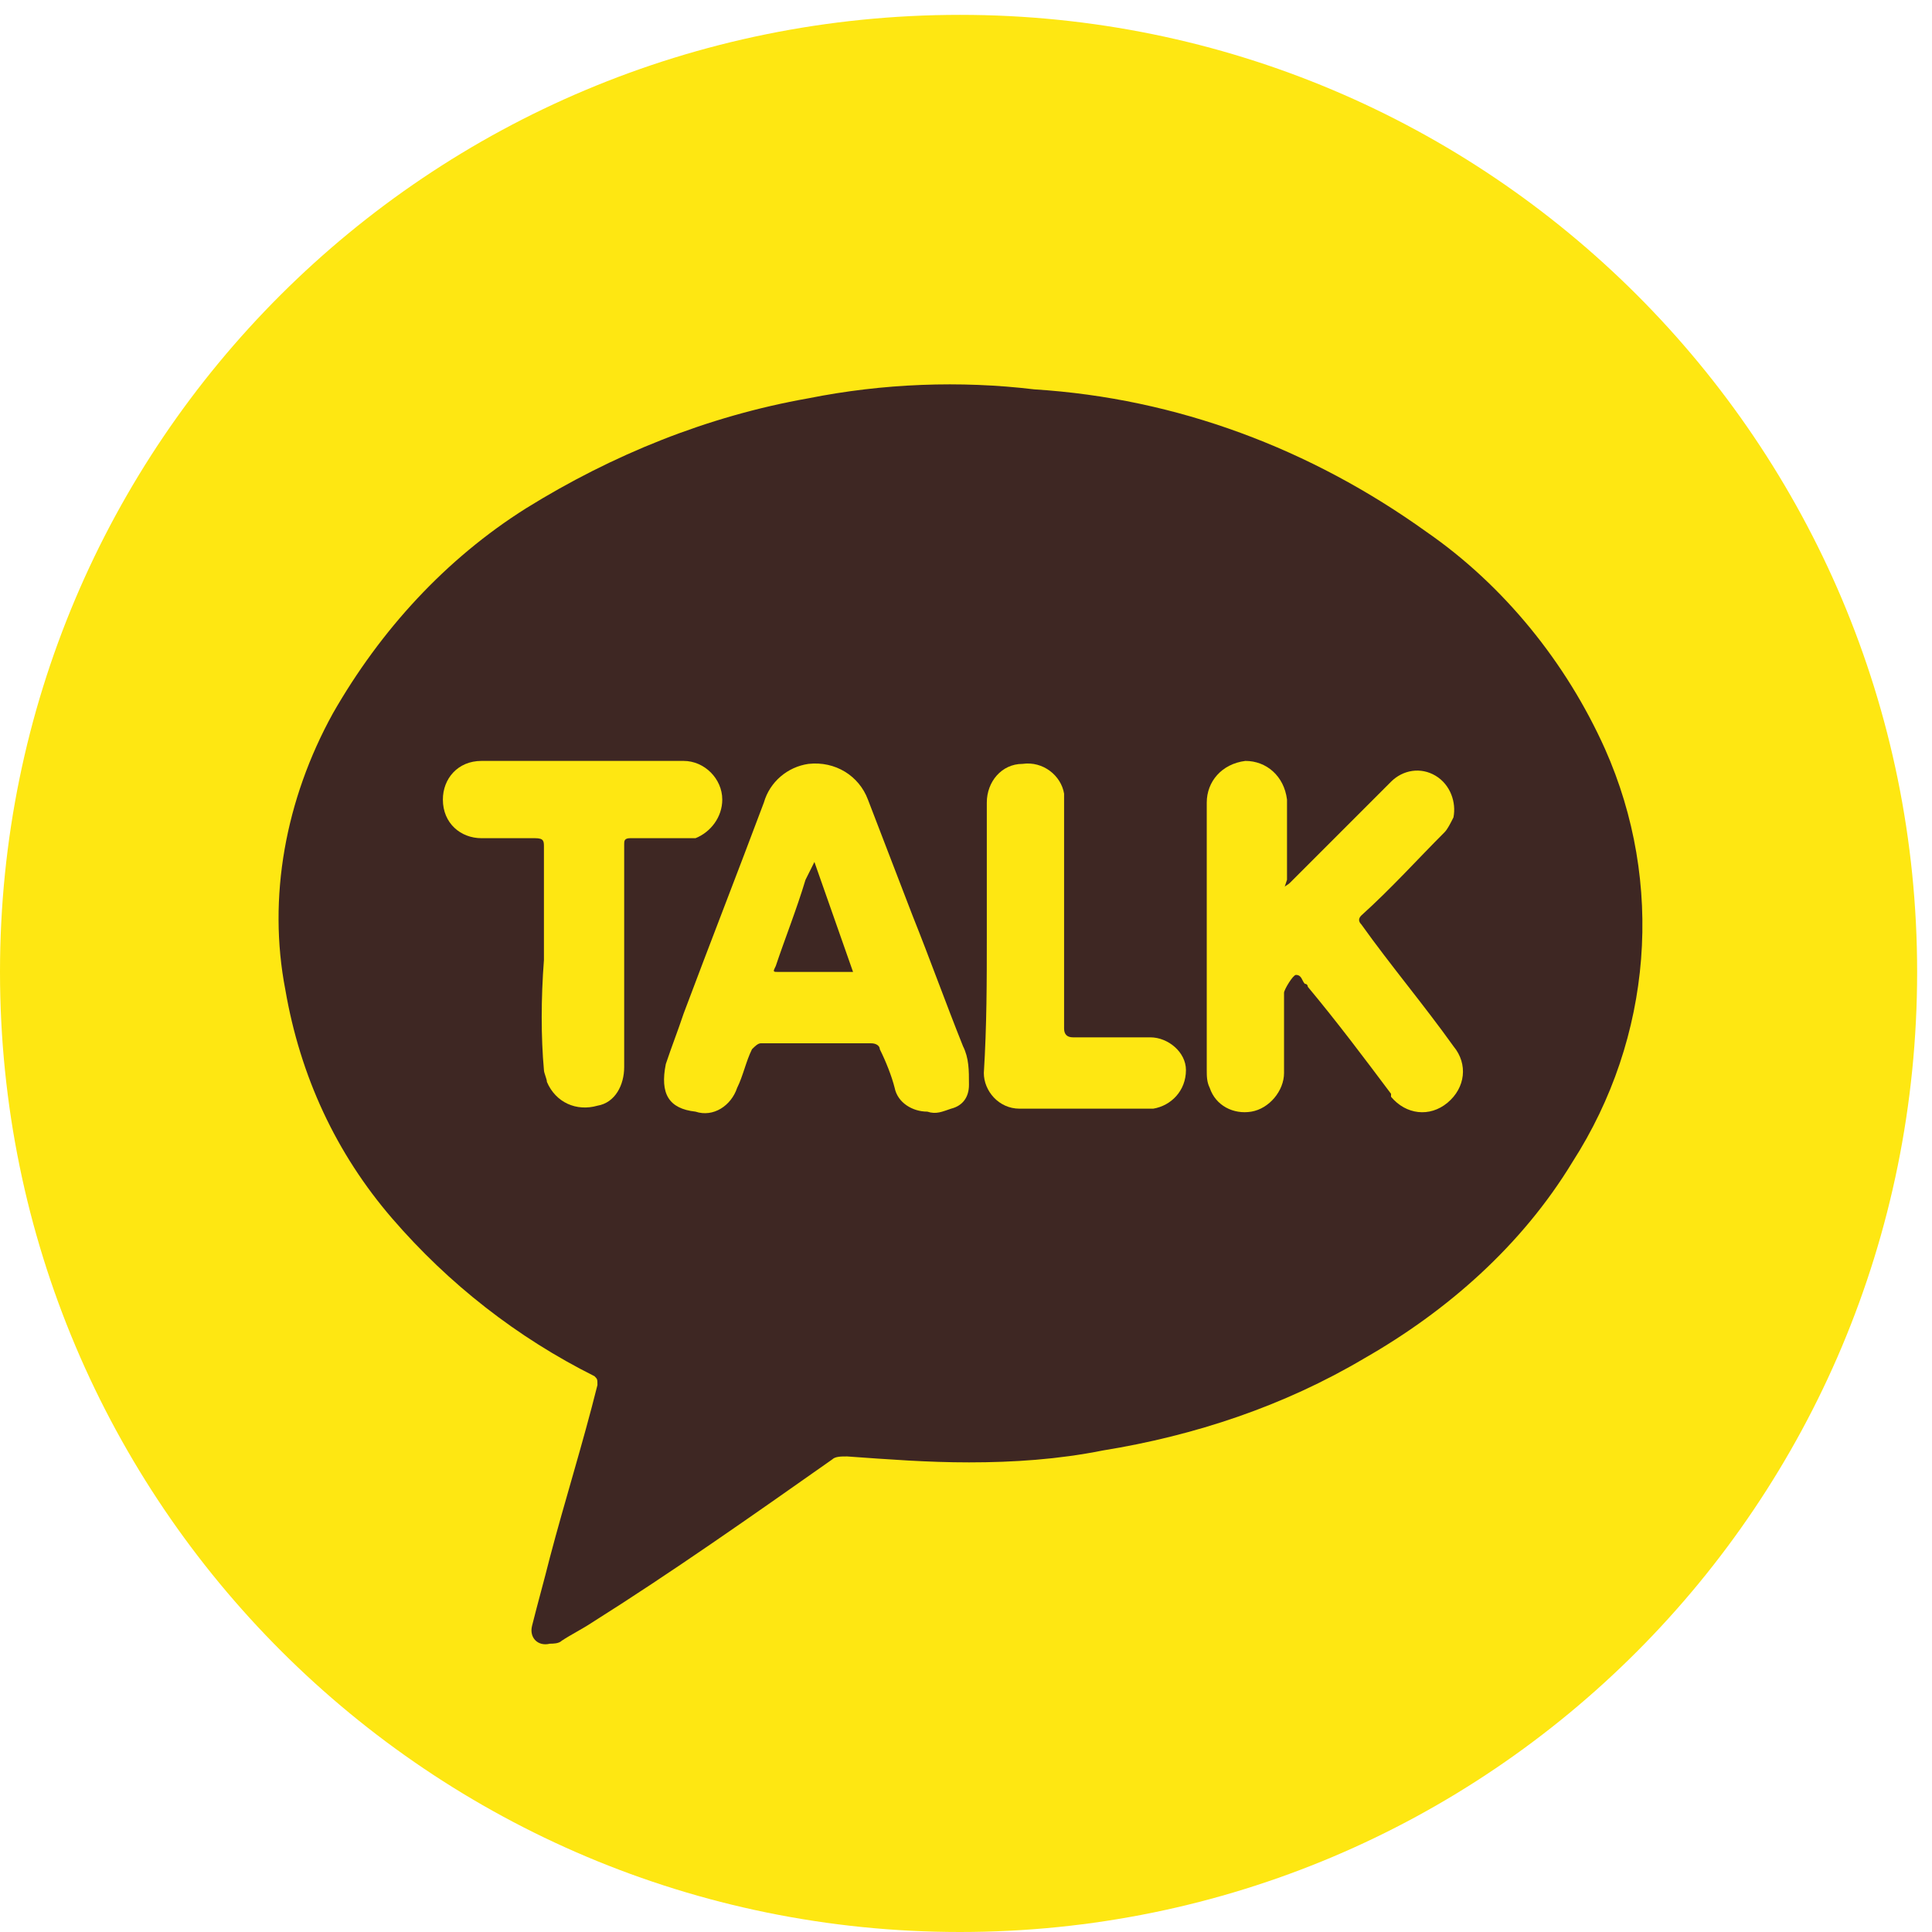 <?xml version="1.0" encoding="utf-8"?>
<!-- Generator: Adobe Illustrator 26.0.1, SVG Export Plug-In . SVG Version: 6.00 Build 0)  -->
<svg version="1.1" id="mobile_kakao" xmlns="http://www.w3.org/2000/svg" xmlns:xlink="http://www.w3.org/1999/xlink" x="0px"
	 y="0px" viewBox="0 0 65 65" style="enable-background:new 0 0 65 65;" xml:space="preserve">
<style type="text/css">
	.st0{clip-path:url(#SVGID_00000051363633610514260360000012135028510800005272_);}
	.st1{fill-rule:evenodd;clip-rule:evenodd;fill:#FEE712;}
	.st2{fill:#3E2723;}
	.st3{fill:#FEE712;}
</style>
<g>
	<defs>
		<rect id="SVGID_1_" width="65" height="65"/>
	</defs>
	<clipPath id="SVGID_00000094597061849580968050000018188886507790332039_">
		<use xlink:href="#SVGID_1_"  style="overflow:visible;"/>
	</clipPath>
	<g id="그룹_15955" style="clip-path:url(#SVGID_00000094597061849580968050000018188886507790332039_);">
		<path id="패스_11261" class="st1" d="M64.5,32.7C64.5,50.6,50.1,65,32.3,65S0,50.6,0,32.7C0,14.9,14.4,0.5,32.3,0.5
			C50.1,0.5,64.5,14.9,64.5,32.7"/>
		<path id="패스_11262" class="st2" d="M32.6,49.2c-1.4,0-2.7-0.1-4.1-0.2c-0.2,0-0.4,0-0.5,0.1c-2.7,1.9-5.4,3.8-8.1,5.5
			c-0.3,0.2-0.7,0.4-1,0.6c-0.1,0.1-0.3,0.1-0.4,0.1c-0.4,0.1-0.7-0.2-0.6-0.6c0.2-0.8,0.4-1.5,0.6-2.3c0.5-1.9,1.1-3.8,1.6-5.8
			c0-0.2,0-0.2-0.1-0.3c-2.6-1.3-4.9-3.1-6.8-5.3c-1.9-2.2-3.1-4.8-3.6-7.7C9,30.2,9.6,26.9,11.2,24c1.6-2.8,3.8-5.2,6.5-6.9
			c2.9-1.8,6.1-3.1,9.5-3.7c2.5-0.5,5.1-0.6,7.6-0.3c4.8,0.3,9.3,2,13.2,4.8c2.6,1.8,4.7,4.4,6,7.3c2,4.5,1.6,9.7-1.1,13.9
			c-1.7,2.8-4.2,5-7,6.6c-2.7,1.6-5.7,2.6-8.8,3.1C35.6,49.1,34.1,49.2,32.6,49.2"/>
		<path id="패스_11263" class="st3" d="M43.2,29.9c0-0.1,0.1-0.1,0.2-0.2c1.1-1.1,2.3-2.3,3.4-3.4c0.4-0.4,1-0.5,1.5-0.2
			c0.5,0.3,0.7,0.9,0.6,1.4c-0.1,0.2-0.2,0.4-0.3,0.5c-0.9,0.9-1.8,1.9-2.8,2.8c-0.1,0.1-0.1,0.2,0,0.3c1,1.4,2.1,2.7,3.1,4.1
			c0.5,0.6,0.4,1.4-0.2,1.9c-0.6,0.5-1.4,0.4-1.9-0.2c0,0,0,0,0-0.1c-0.9-1.2-1.8-2.4-2.8-3.6c0,0,0-0.1-0.1-0.1
			c-0.1-0.1-0.1-0.3-0.3-0.3c-0.1,0-0.4,0.5-0.4,0.6c0,0.9,0,1.8,0,2.7c0,0.6-0.5,1.2-1.1,1.3c-0.6,0.1-1.2-0.2-1.4-0.8
			c-0.1-0.2-0.1-0.4-0.1-0.6c0-3,0-6,0-9c0-0.7,0.5-1.3,1.3-1.4c0.7,0,1.3,0.5,1.4,1.3c0,0,0,0,0,0.1c0,0.9,0,1.7,0,2.6L43.2,29.9
			L43.2,29.9"/>
		<path id="패스_11264" class="st3" d="M27.4,35.1c-0.6,0-1.2,0-1.8,0c-0.1,0-0.2,0.1-0.3,0.2c-0.2,0.4-0.3,0.9-0.5,1.3
			c-0.2,0.6-0.8,1-1.4,0.8c-0.9-0.1-1.2-0.6-1-1.6c0.2-0.6,0.4-1.1,0.6-1.7c0.9-2.4,1.8-4.7,2.7-7.1c0.2-0.7,0.8-1.2,1.5-1.3
			c0.9-0.1,1.7,0.4,2,1.2c0.5,1.3,1,2.6,1.5,3.9c0.6,1.5,1.1,2.9,1.7,4.4c0.2,0.4,0.2,0.8,0.2,1.3c0,0.4-0.2,0.7-0.6,0.8
			c-0.3,0.1-0.5,0.2-0.8,0.1c-0.5,0-1-0.3-1.1-0.8c-0.1-0.4-0.3-0.9-0.5-1.3c0-0.1-0.1-0.2-0.3-0.2C28.6,35.1,28,35.1,27.4,35.1"/>
		<path id="패스_11265" class="st3" d="M18.3,32.3c0-1.3,0-2.5,0-3.8c0-0.2,0-0.3-0.3-0.3c-0.6,0-1.2,0-1.8,0
			c-0.7,0-1.3-0.5-1.3-1.3c0-0.7,0.5-1.3,1.3-1.3c0,0,0,0,0.1,0c2.2,0,4.5,0,6.7,0c0.7,0,1.3,0.6,1.3,1.3c0,0.6-0.4,1.1-0.9,1.3
			c-0.1,0-0.3,0-0.4,0c-0.6,0-1.2,0-1.8,0c-0.2,0-0.2,0.1-0.2,0.2c0,2.5,0,5,0,7.5c0,0.6-0.3,1.2-0.9,1.3c-0.7,0.2-1.4-0.1-1.7-0.8
			c0-0.1-0.1-0.3-0.1-0.4C18.2,34.9,18.2,33.6,18.3,32.3"/>
		<path id="패스_11266" class="st3" d="M33.2,31.5c0-1.5,0-3,0-4.5c0-0.7,0.5-1.3,1.2-1.3c0.7-0.1,1.3,0.4,1.4,1
			c0,0.2,0,0.3,0,0.5c0,2.5,0,4.9,0,7.4c0,0.2,0.1,0.3,0.3,0.3c0.9,0,1.7,0,2.6,0c0.6,0,1.2,0.5,1.2,1.1c0,0.7-0.5,1.2-1.1,1.3
			c0,0,0,0,0,0c-1.5,0-3,0-4.5,0c-0.7,0-1.2-0.6-1.2-1.2C33.2,34.5,33.2,33,33.2,31.5"/>
		<path id="패스_11267" class="st2" d="M27.4,29l1.3,3.7h-1.7c-0.3,0-0.5,0-0.8,0c-0.2,0-0.2,0-0.1-0.2c0.3-0.9,0.7-1.9,1-2.9
			L27.4,29"/>
	</g>
</g>
</svg>
